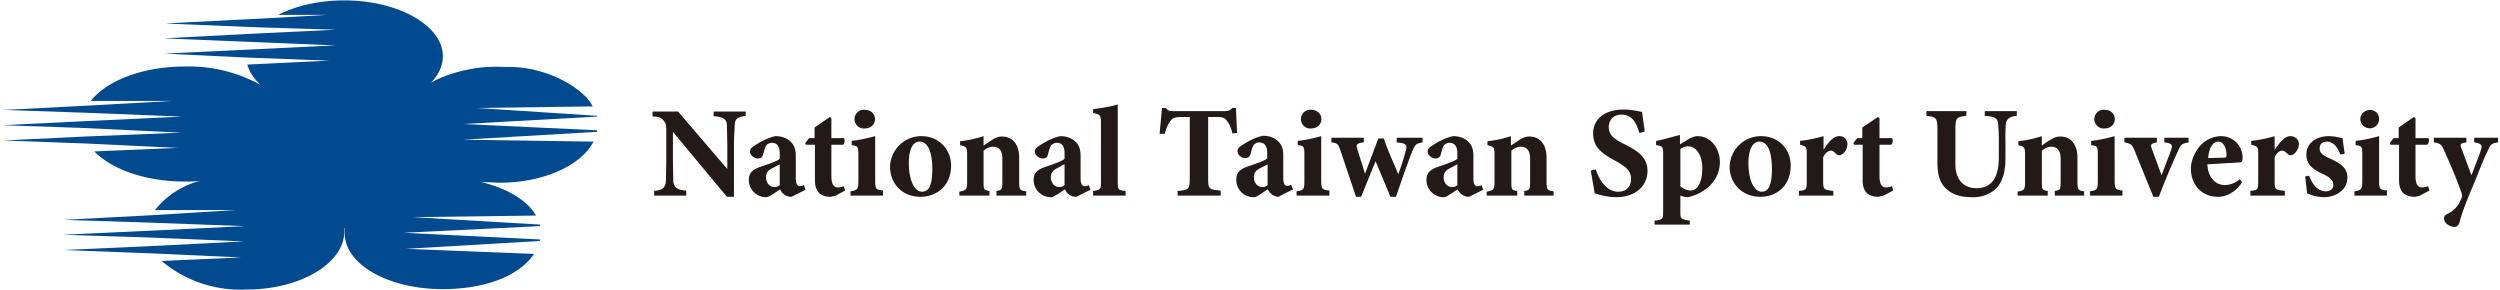 <svg xmlns="http://www.w3.org/2000/svg" viewBox="0 0 639 74"><g fill="none" fill-rule="evenodd"><path fill="#024A8F" d="m152.7 33.3-34.3-1.6 34.2-1.9v-.2l-30.8-2 29.7-.4c-.4-.8-1-1.6-1.6-2.3a24.6 24.6 0 0 0-4-3.2 30.6 30.6 0 0 0-15.6-4.6h-1.7c-2.6-.1-5 0-7.4.4l-.6.1c-4 .7-7.5 1.9-10.4 3.5 1.9-2 3-4.3 3-6.8C113.1 6.5 101.8.1 88 .1c-6.5 0-12.4 1.4-16.9 3.7h12.5l-13.9.8L42.1 6l24.4 1 19.4.6-21 1-23 1.2 21.8.9 22 .9-22.6 1.1-21 1 20.8 1 21.3.8-21 1c.6 2 1.8 3.7 3.4 5.2A38 38 0 0 0 47.2 17c-10.7 0-19.9 3.6-24 8.8h20.9L22.4 27 .9 28.1l20.6.7 25 1L21 31 .6 32l20.5.7 25.2 1.2-24.7 1-20.7 1 21.6.8 23 1.1-21.4.9c4.5 4.6 13.1 7.7 23.1 7.7 1.4 0 2.7 0 4-.2a21.7 21.7 0 0 0-11.6 7.5h20.6L38.9 55l-22.7 1.2 22 .7 24.3.9L37.8 59 16 60l22 .7 24.4 1-23.7 1.2-22.4 1 23.4.9 22 1-20.4.9A31.3 31.3 0 0 0 63 74c13.8 0 25-6.7 25-14.8v-.9h.1v1.3c0 8 11.2 14.3 25 14.3 11.2 0 19.7-3.5 23.4-9l-32.7-1.3 34.2-2v-.4l-34.8-1.7 34.8-1.7v-.4l-32.5-1.9 31.5-.4c-2.3-4-7.5-7-14.1-8.6l4.6.2h.6c11.1-.1 20.5-4.5 23.6-10.5l-33.3-.5 34.2-2 .1-.4"/><path fill="#231916" d="M190.6 29.6c-2 .3-2.7.7-2.8 2.2 0 1.3-.2 2.4-.2 5.3v13.2h-1.8L172 33.7v7.5l.1 5.2c.2 1.4.9 2.2 3.3 2.3V50h-8.2v-1.2c1.9-.2 2.7-.6 3-2.2l.1-5.3v-7.8c0-1.1 0-1.9-.7-2.7-.6-.8-1.4-1-2.8-1v-1.3h6.5l12.6 14.7v-6l-.1-5.2c-.1-1.4-.6-2.1-3.4-2.3v-1.2h8.2v1.2Zm8.7 12.4-1.9 1c-1 .5-1.6 1.1-1.6 2.3 0 1.8 1.3 2.5 2 2.5.5 0 1 0 1.5-.5V42Zm3 8.3a3 3 0 0 1-2-.7c-.5-.4-.7-.8-.9-1.2-1.2.8-2.9 2-3.5 2a4.4 4.4 0 0 1-4.5-4.3c0-1.8.8-2.6 2.5-3.3 2-.7 4.6-1.5 5.4-2.2v-1.4c0-1.8-.7-2.7-2-2.7a2 2 0 0 0-1.4.6c-.4.6-.5 1.2-.8 2.2-.2 1-.8 1.2-1.4 1.2-.9 0-2-.8-2-1.8 0-.6.4-1 1.2-1.5 1.5-1 3.4-2 5.3-2.4 1.3 0 2.4.3 3.4 1 1.4 1 1.8 2.4 1.8 4v5.8c0 1.6.6 2 1 2s.7-.1 1.1-.3l.4 1.2-3.6 1.8Zm11.4-.3-1.4.3c-2.5 0-4-1.2-4-4.2V37H206l-.2-.4 1-1.3h1.4v-2.7l3.9-2.7.4.3v5.1h3.2c.3.4.2 1.4-.2 1.7h-3v8c0 2.6 1 2.9 1.6 2.9.6 0 1-.1 1.6-.3l.3 1.1-2.4 1.3Zm7.6-17.2a2.4 2.4 0 1 1 0-4.7 2.3 2.3 0 1 1 0 4.7Zm-3.9 17.1v-1c1.8-.3 2-.5 2-2.8v-6.5c0-2.2-.2-2.3-1.7-2.5V36c2-.2 4.1-.7 6-1.2V46c0 2.3.1 2.5 2 2.7V50h-8.3ZM235 36.2c-1.4 0-2.7 1.4-2.7 5.5s1.3 7.3 3.4 7.3c1.3 0 2.6-.9 2.6-5.7 0-4.6-1.2-7.1-3.2-7.1m.4-1.4c4.6 0 7.6 3.5 7.6 7.5 0 5.4-3.9 8-7.8 8-5 0-7.8-3.7-7.8-7.6a8 8 0 0 1 8-7.9M254.7 50v-1.2c1.4-.2 1.5-.3 1.5-2.6v-5.7c0-2.3-1.1-3-2.3-3-.9 0-1.6.3-2.5 1v8c0 2 .1 2.1 1.5 2.3V50h-7.7v-1c1.7-.4 2-.4 2-2.6v-6.9c0-2-.3-2-1.8-2.4v-1c2-.2 4.2-.7 6-1.3v2.4l2.1-1.4c1-.6 1.7-.9 2.6-.9 2.7 0 4.4 2 4.4 5.4v6.2c0 2 .2 2.2 1.8 2.4V50h-7.6Zm17.3-8-1.8 1c-1 .5-1.6 1.1-1.6 2.3 0 1.8 1.3 2.5 2 2.5.5 0 1 0 1.5-.5V42Zm3.1 8.3a3 3 0 0 1-2-.7c-.5-.4-.7-.8-.9-1.2-1.2.8-2.9 2-3.5 2a4.4 4.4 0 0 1-4.5-4.3c0-1.8.8-2.6 2.6-3.3 2-.7 4.5-1.5 5.3-2.2v-1.4c0-1.8-.6-2.7-2-2.7-.6 0-1 .3-1.4.6-.4.6-.5 1.2-.8 2.2-.2 1-.7 1.2-1.4 1.2-.9 0-2-.8-2-1.8 0-.6.4-1 1.2-1.5 1.5-1 3.4-2 5.3-2.4 1.3 0 2.4.3 3.4 1 1.4 1 1.8 2.4 1.8 4v5.8c0 1.6.6 2 1 2s.8-.1 1.1-.3l.4 1.2-3.6 1.8Zm4.3-.3v-1.2c2-.3 2-.4 2-2.5V31.2c0-1.7-.2-2-2-2.3v-1c2.4-.3 4.7-.7 6.3-1.2v19.5c0 2.3 0 2.4 2 2.6V50h-8.3ZM315 34.1c-.3-1.5-1-2.8-1.4-3.2-.5-.7-.8-1-2.8-1h-2v15.6c0 2.8.2 3 3.2 3.2V50h-11v-1.2c2.8-.2 3.1-.4 3.1-3.2V29.9h-2c-1.9 0-2.4.3-3 1.1-.5.6-1 1.8-1.4 3.2h-1.3l.6-6.6h1c.5.7.9.8 1.9.8H313c1 0 1.4-.2 2-.8h.9l.3 6.4-1.2.1Zm9 7.9-1.9 1c-1 .5-1.6 1.1-1.6 2.3 0 1.8 1.3 2.5 2 2.5.5 0 1 0 1.5-.5V42Zm3 8.3a3 3 0 0 1-2-.7c-.5-.4-.7-.8-1-1.2-1.2.8-2.8 2-3.4 2A4.4 4.4 0 0 1 316 46c0-1.8.8-2.6 2.5-3.3 2-.7 4.6-1.5 5.4-2.2v-1.4c0-1.8-.7-2.7-2.1-2.7-.6 0-1 .3-1.3.6-.4.6-.6 1.2-.8 2.2-.3 1-.8 1.2-1.4 1.2-1 0-2-.8-2-1.8 0-.6.4-1 1.2-1.5 1.5-1 3.4-2 5.3-2.4 1.3 0 2.4.3 3.4 1 1.4 1 1.8 2.4 1.8 4v5.8c0 1.6.5 2 1 2 .4 0 .7-.1 1-.3l.5 1.2-3.6 1.8Zm8.4-17.5a2.4 2.4 0 1 1 0-4.7 2.3 2.3 0 1 1 0 4.7Zm-4 17.1v-1c1.9-.3 2-.5 2-2.8v-6.5c0-2.2-.1-2.3-1.7-2.5V36c2.1-.2 4.2-.7 6-1.2V46c0 2.3.2 2.5 2.1 2.7V50h-8.3Zm32.2-13.5c-1.6.3-1.8.4-2.6 2.2-1.2 3-2.6 7.1-4.2 11.7h-1.4l-3.8-9.1-3.7 9.1h-1.3l-4-11.9c-.6-1.6-.7-1.8-2.3-2v-1.2h8.3v1.2c-1.9.2-2 .6-1.7 1.6l2 6.4 3.4-9h1.4c1 3 2.4 6 3.7 9.1a57 57 0 0 0 2-6.3c.3-1.2-.1-1.6-2.4-1.8v-1.2h6.6v1.2Zm8.9 5.6-1.9 1c-1 .5-1.6 1.1-1.6 2.3 0 1.8 1.3 2.5 2 2.5.5 0 1 0 1.5-.5V42Zm3 8.3a3 3 0 0 1-2-.7c-.5-.4-.7-.8-.9-1.2-1.3.8-2.9 2-3.5 2a4.4 4.4 0 0 1-4.5-4.3c0-1.8.8-2.6 2.5-3.3 2-.7 4.6-1.5 5.4-2.2v-1.4c0-1.8-.7-2.7-2-2.7a2 2 0 0 0-1.4.6c-.4.6-.5 1.2-.8 2.2-.2 1-.8 1.2-1.4 1.2-.9 0-2-.8-2-1.8 0-.6.4-1 1.2-1.5 1.5-1 3.4-2 5.3-2.4 1.3 0 2.4.3 3.4 1 1.4 1 1.8 2.4 1.8 4v5.8c0 1.6.5 2 1 2 .4 0 .7-.1 1.1-.3l.4 1.2-3.6 1.8Zm14.1-.3v-1.2c1.4-.2 1.5-.3 1.5-2.6v-5.7c0-2.3-1.2-3-2.3-3-.9 0-1.6.3-2.5 1v8c0 2 .1 2.1 1.5 2.3V50H380v-1c1.7-.4 2-.4 2-2.6v-6.9c0-2-.3-2-1.8-2.4v-1c2-.2 4.2-.7 6-1.3v2.4l2.1-1.4c1-.6 1.6-.9 2.6-.9 2.7 0 4.4 2 4.4 5.4v6.2c0 2 .2 2.2 1.8 2.4V50h-7.6ZM419 33.9c-.7-2.2-1.6-4.6-4.6-4.6-2 0-3.2 1.4-3.2 3.2 0 1.9 1.2 3 4.1 4.4 3.6 1.8 5.8 3.5 5.8 6.8 0 3.9-3.2 6.7-8 6.7-2 0-4-.5-5.5-1l-1-5.8 1.3-.3c.6 2.1 2.5 5.7 5.7 5.7 2 0 3.3-1.2 3.3-3.3 0-2-1.2-3-4-4.6-3.4-1.8-5.7-3.5-5.7-7S410 28 415 28c2.3 0 4 .5 4.7.6l.7 5-1.3.4Zm10.4 13.6c.6.7 1.9 1.2 2.7 1.2 1.8 0 3-2.1 3-5.7 0-4-2-5.6-3.6-5.6-.8 0-1.5.3-2 .7v9.4Zm-6-11.5c1.7-.3 3.9-1 6-1.5v2.4l2.3-1.4c.9-.5 1.6-.7 2.2-.7 3.6 0 5.7 3.4 5.7 6.6 0 4.8-3.8 8-8.1 9a6 6 0 0 1-2-.4v4c0 1.9 0 2 2.4 2.4v1h-9v-1c2.1-.2 2.2-.5 2.2-2.3V39.3c0-1.8-.2-2-1.8-2.2V36Zm26.3.2c-1.4 0-2.8 1.4-2.8 5.5s1.3 7.3 3.4 7.3c1.3 0 2.6-.9 2.6-5.7 0-4.6-1.1-7.1-3.2-7.1m.4-1.4c4.7 0 7.6 3.5 7.6 7.5 0 5.4-3.8 8-7.7 8-5 0-7.9-3.7-7.9-7.6a8 8 0 0 1 8-7.9M468.6 50h-8.8v-1.2c1.8-.2 2-.3 2-2.3v-7.3c0-1.7-.2-1.8-1.7-2.2v-1c2-.2 3.9-.6 6-1.2v3.5c1.4-2.2 2.6-3.5 4-3.5a2 2 0 0 1 2.1 2c0 1.6-1.1 2.6-1.7 2.8a1 1 0 0 1-1-.1c-.5-.5-1-1-1.5-1s-1.4.4-2 1.7v6.3c0 2 .3 2 2.6 2.3V50Zm12.8 0-1.3.3c-2.5 0-4-1.2-4-4.2V37h-2.2l-.2-.4 1-1.3h1.3v-2.7l4-2.7.4.3v5.1h3.2c.3.4.2 1.4-.2 1.7h-3v8c0 2.6 1 2.9 1.6 2.9.6 0 1-.1 1.6-.3l.3 1.1-2.5 1.3Zm34.1-20.4c-2 .2-2.6.9-2.8 2a42 42 0 0 0-.1 4.5v4.3c0 2.9-.5 5.8-2.4 7.8a8.6 8.6 0 0 1-6.2 2.2c-2.2 0-4.4-.4-6-1.7-1.9-1.4-2.8-3.5-2.8-7.2v-8.4c0-3-.3-3.2-2.8-3.5v-1.2h10.2v1.2c-2.5.3-2.8.5-2.8 3.5V42c0 3.7 1.9 6.1 5.4 6.1 4 0 5.7-2.9 5.7-7.9v-4.1a41 41 0 0 0-.2-4.5c-.1-1.5-1-1.8-3.4-2v-1.2h8.2v1.2Zm9.7 20.4v-1.2c1.4-.2 1.5-.3 1.5-2.6v-5.7c0-2.3-1.2-3-2.3-3-.9 0-1.6.3-2.5 1v8c0 2 .1 2.1 1.5 2.3V50h-7.7v-1c1.7-.4 1.9-.4 1.9-2.6v-6.9c0-2-.3-2-1.7-2.4v-1c1.9-.2 4.2-.7 6-1.3v2.4c.6-.4 1.3-1 2.1-1.4 1-.6 1.6-.9 2.6-.9 2.7 0 4.4 2 4.4 5.4v6.2c0 2 .2 2.2 1.7 2.4V50h-7.5Zm13-17.2a2.4 2.4 0 1 1 0-4.7 2.3 2.3 0 1 1 0 4.7Zm-4 17.1v-1c1.9-.3 2-.5 2-2.8v-6.5c0-2.2-.1-2.3-1.7-2.5V36c2.1-.2 4.2-.7 6-1.2V46c0 2.3.2 2.5 2 2.7V50h-8.2Zm25.2-13.5c-1.8.3-2 .6-2.7 2.2-1.2 2.6-3 6.7-4.9 11.7h-1.4l-4.8-11.8c-.6-1.5-.9-1.8-2.6-2.1v-1.2h8.3v1.2c-1.5.3-1.7.5-1.3 1.6l2.5 6.8 2.5-6.6c.3-1 .3-1.6-1.8-1.8v-1.2h6.2v1.2Zm7.6-.2c-1.3 0-2.4 1.5-2.6 4.2l4-.1c.5 0 .7-.1.7-.7 0-1.7-.8-3.4-2-3.4Zm6 10.5c-2 3-4.6 3.6-6 3.6-4.4 0-7-3.2-7-7.2 0-2.3 1.2-4.6 2.5-6a7.4 7.4 0 0 1 5.2-2.3c3.3 0 5.5 2.7 5.5 5.4 0 .6 0 1.2-.5 1.3l-8.5.5c.2 3.5 2.1 5.3 4.5 5.3a6 6 0 0 0 3.8-1.5l.6.9Zm11 3.3h-8.8v-1.2c1.8-.2 2-.3 2-2.3v-7.3c0-1.7-.2-1.8-1.8-2.2v-1c2-.2 4-.6 6-1.2v3.5c1.5-2.2 2.7-3.5 4-3.5 1.3 0 2.2.9 2.2 2 0 1.6-1.2 2.6-1.7 2.8a1 1 0 0 1-1-.1c-.6-.5-1-1-1.6-1-.5 0-1.3.4-1.9 1.7v6.3c0 2 .2 2 2.6 2.3V50Zm14.2-10.5c-.9-2.3-2-3.3-3.5-3.3-1 0-1.8.6-1.8 1.7 0 1.2.8 1.8 2.6 2.6 2.6 1.2 4.5 2.3 4.5 4.9 0 3.3-3.2 5-6 5a11 11 0 0 1-4.3-1l-.5-4.3 1-.2c.8 2.1 2.1 4 4.3 4 1.2 0 1.9-.7 1.9-1.6 0-1-.5-1.8-2.6-2.8-2.2-1-4.3-2.2-4.3-5 0-2.6 2.2-4.7 5.7-4.7 1.6 0 2.8.4 3.6.5 0 1 .4 3 .5 4l-1.1.2Zm7.5-6.7c-1.2 0-2.4-1-2.4-2.4 0-1.3 1.2-2.3 2.5-2.3s2.3 1 2.3 2.3c0 1.3-1 2.4-2.4 2.4Zm-3.9 17.1v-1c1.8-.3 2-.5 2-2.8v-6.5c0-2.2-.1-2.3-1.7-2.5V36c2.1-.2 4.2-.7 6-1.2V46c0 2.3.1 2.5 2 2.7V50h-8.3Zm16.8.1-1.3.3c-2.6 0-4.1-1.2-4.1-4.2V37H611l-.2-.4 1-1.3h1.3v-2.7l3.9-2.7.4.3v5.1h3.3c.3.4.1 1.4-.3 1.7h-3v8c0 2.6 1 2.9 1.6 2.9.6 0 1-.1 1.6-.3l.4 1.1-2.5 1.3Zm19.9-13.6c-1.6.2-2 .5-2.7 2.3-.9 1.7-1.8 4.2-3.7 8.8-2.3 5.4-3 7.6-3.5 9.5-.3.7-.7 1-1.2 1-1.3 0-2.7-1-2.7-2.2 0-.5.2-.8 1-1.2a6.7 6.7 0 0 0 2.7-2.4c.4-.6.7-1.5.9-1.9 0-.4 0-.7-.2-1.2-1.7-4.8-3.8-9.3-4.4-10.7-.6-1.4-1-1.8-2.6-2v-1.2h8.3v1.2c-1.4.2-1.7.4-1.3 1.4l2.6 7c.7-1.8 1.9-4.8 2.5-6.7.3-1-.1-1.5-1.8-1.7v-1.2h6.1v1.2Z"/></g></svg>